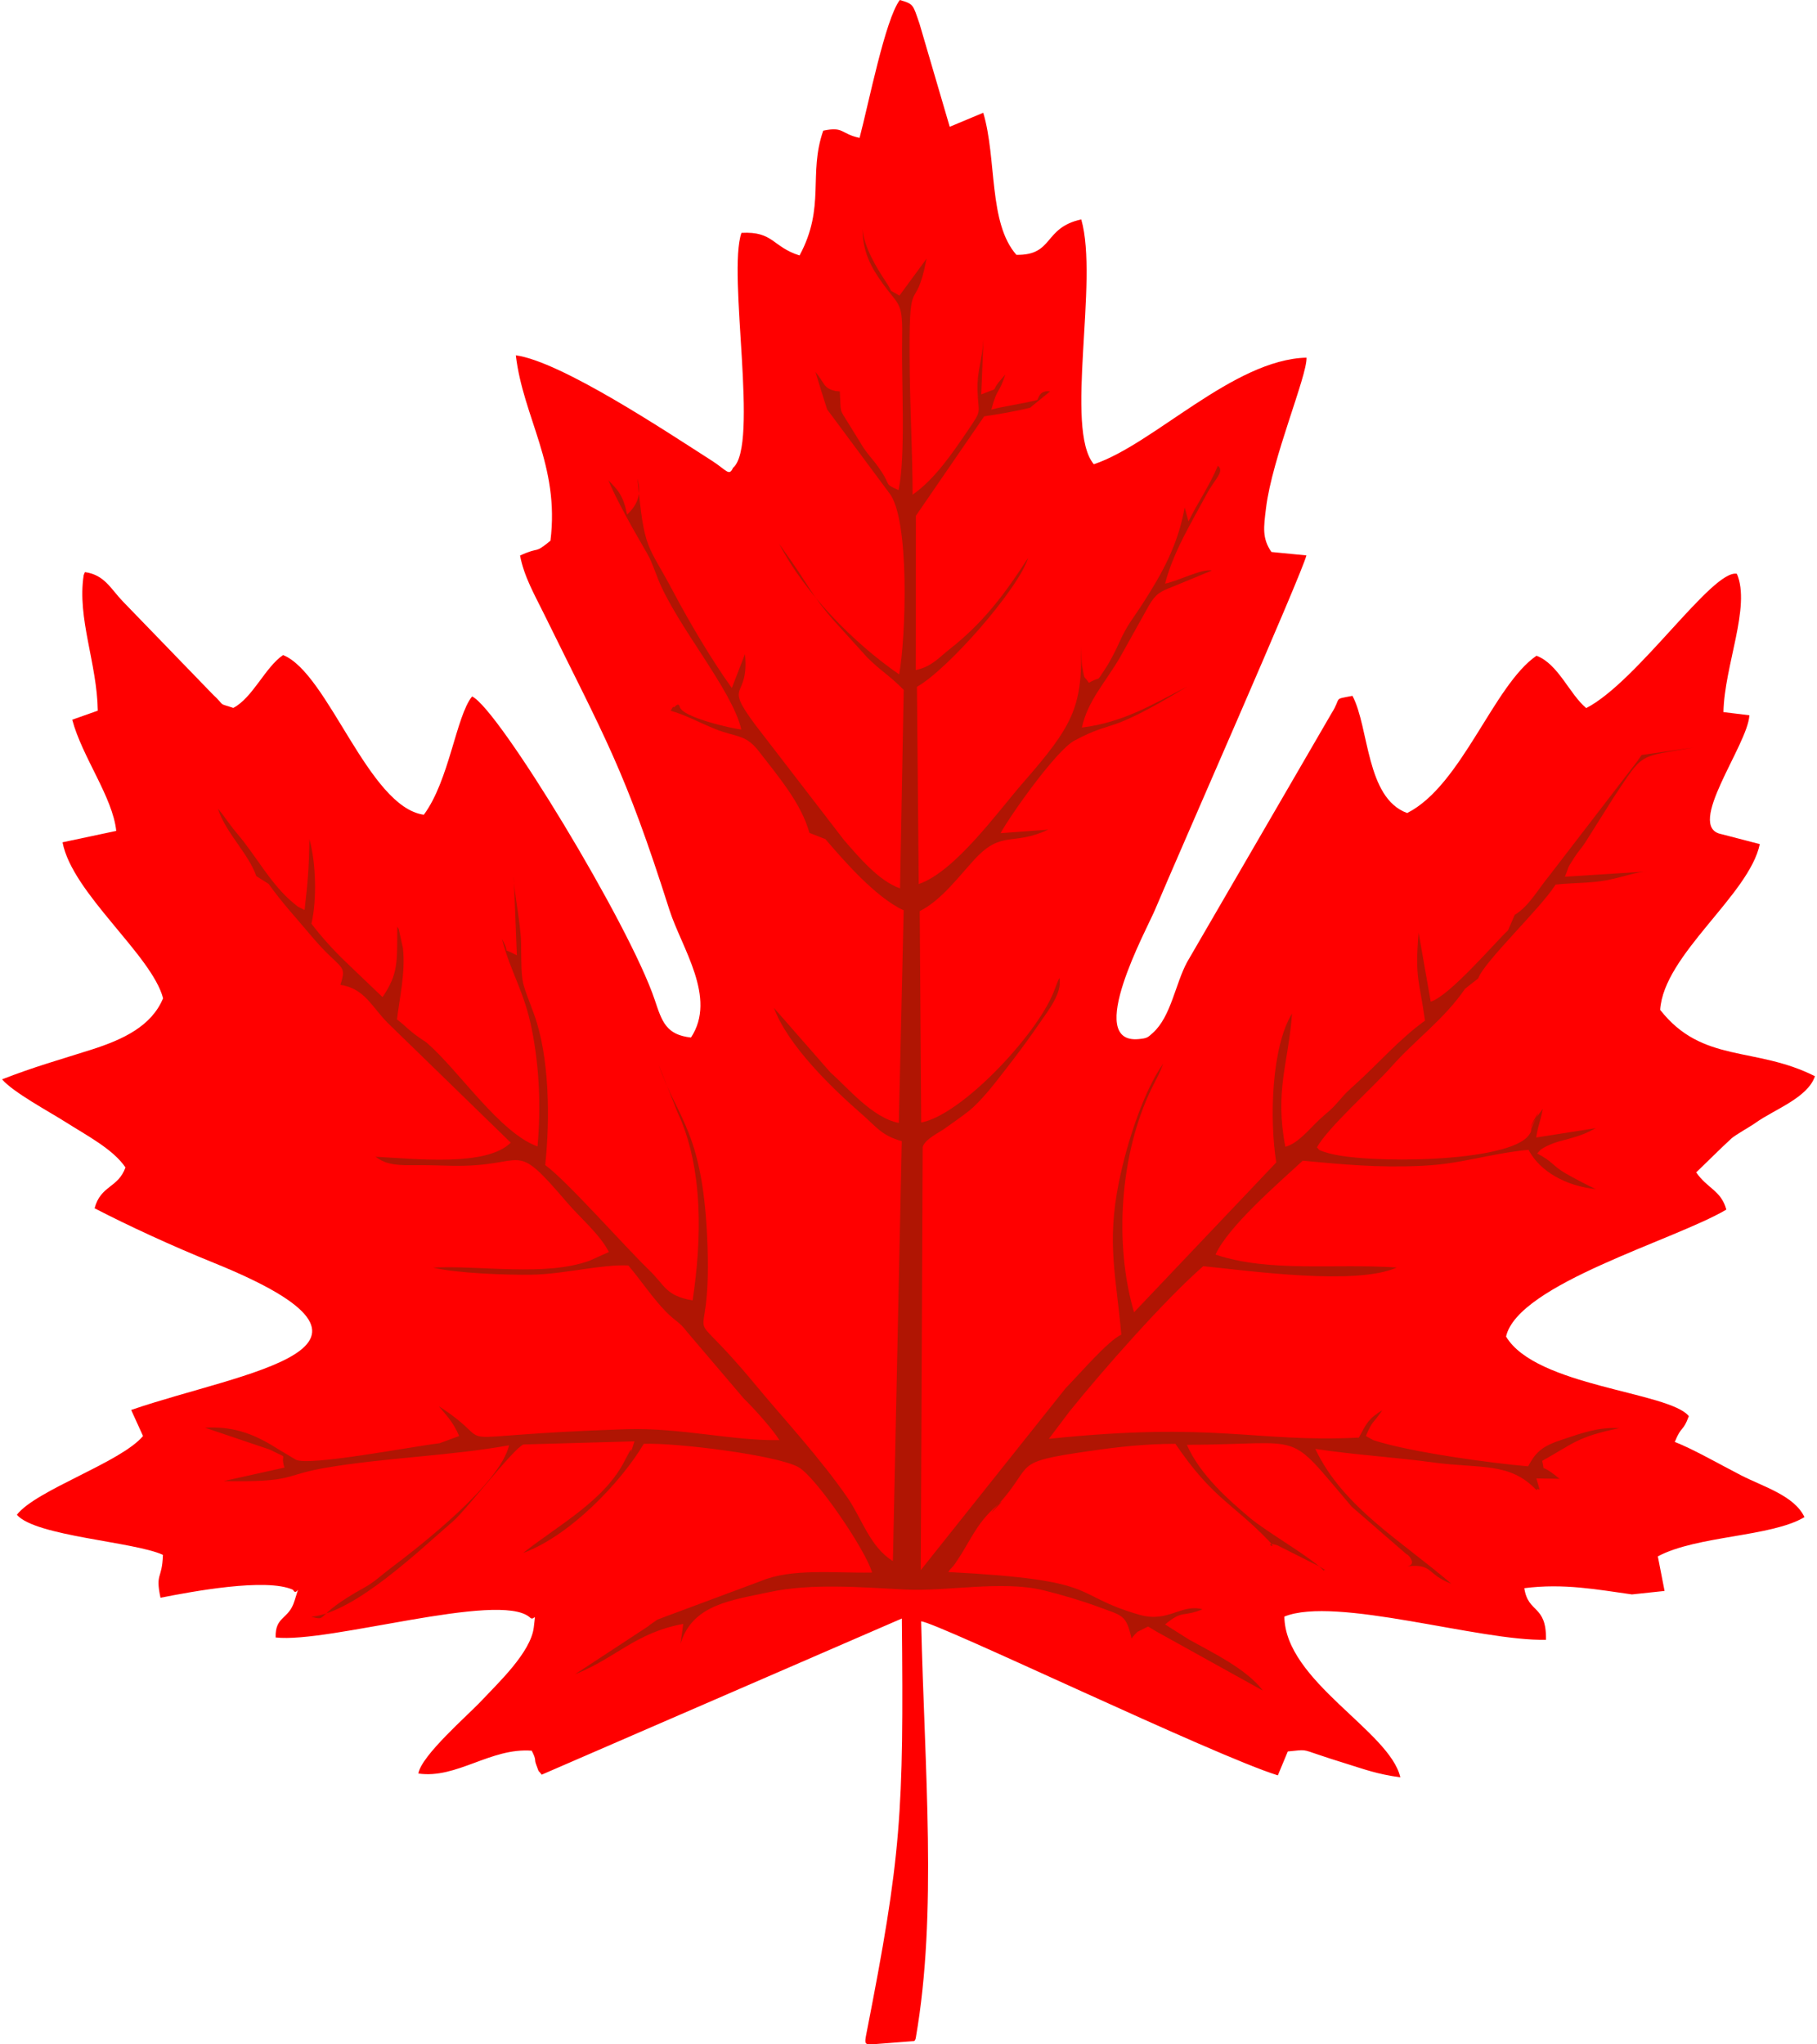 <?xml version="1.0" encoding="UTF-8"?>
<!DOCTYPE svg PUBLIC "-//W3C//DTD SVG 1.1//EN" "http://www.w3.org/Graphics/SVG/1.1/DTD/svg11.dtd">
<!-- Creator: CorelDRAW X7 -->
<svg xmlns="http://www.w3.org/2000/svg" xml:space="preserve" width="120px" height="135px" version="1.1" style="shape-rendering:geometricPrecision; text-rendering:geometricPrecision; image-rendering:optimizeQuality; fill-rule:evenodd; clip-rule:evenodd"
viewBox="0 0 120000 135306"
 xmlns:xlink="http://www.w3.org/1999/xlink">
 <defs>
  <style type="text/css">
   <![CDATA[
    .fil1 {fill:#B01503}
    .fil0 {fill:red}
   ]]>
  </style>
 </defs>
 <g id="Layer_x0020_1">
  <path class="fil0" d="M59559 107121c131,12957 -32,15684 -2355,27525 -121,615 -100,683 422,655l2611 -202c144,-11 206,10 252,-260 1430,-8249 574,-17642 347,-27534 1216,143 19440,8912 23612,10197l659 -1582c1236,-118 915,-157 2065,227 708,237 792,266 1650,533 1420,443 2169,735 3734,953 -698,-3062 -7619,-6356 -7677,-10639 3384,-1381 12957,1647 17318,1535 37,-2345 -1180,-1716 -1435,-3415 2612,-336 4844,96 7125,413l2159 -230 -446 -2289c2607,-1387 7500,-1276 9707,-2598 -679,-1425 -2704,-2000 -4206,-2770 -1329,-682 -3244,-1779 -4381,-2202 460,-1129 542,-644 931,-1711 -1307,-1618 -10128,-1954 -12098,-5268 785,-3479 11177,-6379 14581,-8402 -346,-1273 -1261,-1393 -1993,-2462 774,-745 1531,-1508 2320,-2236 271,-250 1230,-773 1626,-1057 1227,-876 3431,-1639 3913,-3072 -3962,-2003 -7442,-819 -10245,-4392 228,-3651 5900,-7609 6594,-10971l-2545 -660c-2428,-475 1759,-5907 1856,-7866l-1717 -211c62,-3081 1828,-6980 889,-9154 -1615,-314 -6570,7136 -9971,8889 -1117,-932 -1855,-2929 -3293,-3464 -2845,1949 -4947,8589 -8560,10410 -2738,-995 -2509,-5664 -3621,-7756 -1336,257 -689,50 -1382,1149l-9570 16483c-777,1452 -1068,3609 -2259,4672 -332,298 -362,360 -940,414 -3625,341 547,-7291 1073,-8541 1631,-3872 9766,-22325 10029,-23473l-2315 -225c-628,-911 -513,-1640 -357,-2913 405,-3306 2731,-8763 2680,-9949 -4838,116 -10144,5756 -14080,7054 -1963,-2346 346,-12127 -831,-16205 -2533,559 -1795,2384 -4292,2346 -1865,-2114 -1285,-6349 -2195,-9404l-2219 928 -2001 -6822c-438,-1260 -366,-1298 -1302,-1569 -964,1264 -2069,6878 -2665,9126 -1262,-268 -1019,-770 -2405,-477 -1009,2890 169,5029 -1567,8259 -1810,-569 -1719,-1610 -3846,-1495 -948,2713 1196,14098 -561,15552 -255,588 -426,149 -1390,-468 -3061,-1961 -9986,-6566 -12984,-6981 487,4134 2918,7267 2292,12272 -1136,929 -625,342 -2012,981 260,1386 973,2618 1561,3815 4127,8396 5344,10270 8321,19621 806,2530 3174,5820 1432,8463 -1642,-177 -1917,-1048 -2394,-2477 -1664,-4983 -10364,-19310 -12096,-20096 -1060,1313 -1507,5558 -3195,7829 -3682,-517 -6326,-9378 -9316,-10569 -1182,803 -2007,2823 -3293,3498 -1110,-373 -427,-22 -1399,-936 -1972,-2037 -3945,-4073 -5914,-6112 -803,-832 -1208,-1760 -2508,-1939 -27,68 -77,157 -84,202 -444,2856 887,5816 933,8968l-1691 598c654,2463 2672,5105 2914,7359l-3555 755c637,3372 5912,7463 6655,10323 -768,1839 -2618,2721 -4751,3402 -2119,675 -3777,1131 -5908,1964 750,868 3109,2131 4207,2828 1423,904 3142,1794 3961,3001 -478,1362 -1648,1186 -2042,2705 2278,1178 5115,2487 7877,3605 14146,5726 1975,7182 -5457,9742l785 1726c-1481,1756 -7078,3567 -8351,5212 1230,1425 7767,1775 9669,2653 -56,1666 -513,1168 -162,2838 2071,-408 6996,-1336 8773,-526 252,525 532,-711 97,735 -376,1248 -1289,992 -1249,2420 3497,402 14762,-3066 16809,-1344 333,367 432,-575 279,679 -203,1662 -2387,3702 -3414,4802 -955,1024 -3998,3637 -4230,4867 2546,373 4781,-1723 7510,-1510 330,652 158,562 282,888 259,683 59,285 377,699l23838 -10336z"/>
  <path class="fil1" d="M75859 107652c8,4 424,251 582,348l7019 3895c-1091,-1446 -3372,-2532 -4889,-3380l-1586 -1003c1197,-992 1138,-453 2477,-1002 -1418,-382 -2268,912 -4168,365 -4709,-1356 -2219,-2291 -12660,-2830 228,-359 182,-162 509,-641 883,-1292 1297,-2446 2444,-3514 1702,-1589 -1121,1310 348,-307 2476,-2725 763,-2781 5977,-3536 1945,-281 3694,-483 5755,-486 2487,3647 3743,3895 6144,6382 815,843 -531,-18 612,336l2812 1418c785,500 145,38 270,290 -622,-773 -3781,-2580 -4883,-3509 -1395,-1176 -3308,-2837 -4196,-4851 8094,-34 6476,-1089 10911,4092l3639 3157c25,-64 760,665 34,791 1750,-187 1265,536 2917,1150 -3210,-2775 -7166,-5042 -9001,-8922 2609,397 5304,554 7844,901 3027,415 5043,-50 6798,1829 156,-291 363,488 -7,-775l1534 25c-1450,-1205 -915,-274 -1151,-1187 2080,-1152 2309,-1591 5114,-2167 -1384,-82 -2469,323 -3716,735 -1318,434 -1765,752 -2331,1792 -2350,-198 -7824,-934 -10238,-1731l-498 -273c464,-1102 441,-740 1083,-1709 -942,578 -1032,870 -1548,1813 -6881,339 -9454,-1076 -20519,82l1365 -1811c2245,-2790 6354,-7440 8854,-9616 3066,303 10103,1301 12812,87 -4117,-283 -8395,349 -11998,-855 828,-1851 4126,-4691 5770,-6214 2668,247 4918,476 7906,338 2607,-119 4416,-802 7040,-1059 748,1437 2508,2412 4468,2601 -267,-97 -1602,-800 -2022,-1046 -877,-513 -865,-804 -1875,-1311 321,-317 102,-196 609,-477 85,-47 363,-158 457,-195 336,-132 582,-173 952,-277 918,-260 1189,-370 1872,-729l-3955 619c174,-1016 217,-780 440,-1895l-391 523c-1278,2181 849,-1756 -255,511 -260,533 11,288 -266,689 -1282,1857 -10853,1929 -13315,1198 -833,-248 -507,-222 -727,-363 699,-1297 3751,-4011 4920,-5334 1569,-1777 3509,-3153 4885,-5170l875 -689c384,-1105 4124,-4623 5123,-6211 1192,-126 2341,-78 3463,-301 980,-194 1922,-552 2641,-567l-5490 350c344,-838 68,-401 642,-1298 233,-365 437,-561 688,-942l1894 -3004c2027,-3039 1538,-2639 5335,-3315l-3483 503c-48,69 -212,307 -265,387l-5870 7634c-712,854 -1310,1982 -2264,2561l-442 1019c-886,840 -3871,4342 -5116,4725l-802 -4570c-255,3051 43,3100 422,5823 -1735,1259 -3026,2787 -4660,4261 -618,556 -603,561 -1134,1161 -543,615 -609,579 -1194,1127 -682,640 -1415,1584 -2256,1801 -718,-3747 216,-5565 443,-8818 -1361,2210 -1501,6987 -1044,9855l-9414 9918c-1321,-4495 -958,-10488 1184,-14852 293,-597 511,-962 752,-1609 -1231,1716 -2361,5004 -2942,7867 -822,4058 -159,6306 162,10072 -901,427 -2694,2537 -3681,3543l-9593 12045 128 -28017c195,-542 1061,-919 1492,-1233 582,-425 992,-690 1528,-1111 847,-663 1814,-1934 2476,-2788 718,-926 1481,-1936 2226,-3029 596,-874 1527,-2018 1331,-3016 -41,71 -89,171 -110,221l-280 729c-1152,2864 -6099,8126 -8762,8616l-97 -13985c1457,-749 2554,-2263 3634,-3434 1810,-1960 2523,-858 4871,-1965l-3154 236c651,-1192 3686,-5483 4884,-6124 2755,-1472 1992,-255 7459,-3573 -2289,1173 -4198,2363 -6960,2706 391,-1792 1568,-2993 2543,-4679l1883 -3377c453,-793 770,-954 1565,-1256l2621 -1084c-668,-137 -2292,722 -3104,868 550,-2113 1716,-3985 2737,-5893 567,-1060 1220,-1519 757,-1905 -572,1358 -1349,2457 -1946,3683l-253 -926c-434,2466 -1492,4350 -2649,6163 -882,1383 -1118,1518 -1740,2905 -206,458 -610,1227 -797,1504 -780,1158 -232,510 -1157,1035 -370,-578 -238,-9 -455,-1163 -15,-79 -45,-1006 -64,-1215 107,4037 -610,5294 -3849,9007 -1616,1852 -4495,5881 -6892,6690l-118 -13053c2057,-1148 6743,-6513 7360,-8537 -1560,2419 -2998,4327 -5225,6066 -622,487 -1177,1161 -2216,1359l12 -10209 4522 -6582c923,-126 2212,-363 3031,-565l1329 -1084c-739,-109 -767,517 -850,568 -960,252 -2245,414 -3038,637 391,-1480 487,-979 925,-2322 -68,64 -136,161 -181,211 -1013,1121 56,508 -1413,1107l149 -3661c-87,1419 -439,2142 -396,3393 55,1633 329,1220 -609,2606 -1044,1541 -2220,3273 -3686,4295 -12,-2844 -155,-5276 -191,-8151 -89,-7159 330,-3404 1114,-7469l-1797 2448c-880,-546 -288,-4 -913,-944 -570,-857 -1446,-2272 -1528,-3484 3,1470 513,2497 1359,3661 1103,1517 1310,1146 1260,3811 -49,2652 248,7500 -233,9827 -1002,-448 -466,-252 -1211,-1340 -549,-801 -582,-695 -1115,-1469l-1009 -1633c-604,-985 -472,-592 -555,-2091l-260 -21c-851,-186 -708,-496 -1355,-1267 8,52 755,2437 773,2477l4088 5504c1409,1667 1124,9650 681,12035 -3029,-2086 -6243,-5367 -7949,-8652 581,832 1183,1668 1701,2488 547,865 1137,1726 1951,2635l2186 2412c923,917 1451,1168 2413,2145l-244 13135c-1404,-490 -2712,-2056 -3703,-3190l-5870 -7624c-2182,-2930 -395,-1595 -690,-4691l-871 2245c-1315,-1829 -2799,-4336 -3860,-6344 -1753,-3314 -1926,-2633 -2386,-7521 295,1086 -27,1755 -686,2394 -241,-1237 -592,-1629 -1240,-2276 508,1224 1584,3155 2242,4279 631,1078 545,971 1032,2217 1197,3058 4938,7385 5526,9998 -608,-59 -3890,-804 -4071,-1492 -107,-405 -390,127 -418,5 -21,-91 -117,174 -195,242 982,278 1856,765 2952,1210 1395,565 2001,320 2894,1477 1301,1687 2809,3444 3347,5399l1057 413c1225,1433 3337,3865 5181,4711l-321 14073c-1765,-338 -3439,-2396 -4523,-3337l-3741 -4274c926,2513 3907,5372 5854,7065 914,795 1254,1370 2605,1754l-587 27790c-1505,-913 -2064,-2831 -2976,-4154 -1866,-2706 -4179,-5168 -6204,-7611 -5055,-6102 -2831,-1179 -3089,-9021 -251,-7650 -1964,-8371 -3240,-12067l1239 3118c1762,3745 1607,8552 1012,12485 -1804,-321 -1789,-962 -2916,-2048 -1555,-1499 -5472,-5938 -6840,-6910 323,-2987 292,-7145 -735,-9973 -847,-2334 -833,-1779 -861,-4688 -13,-1309 -534,-3750 -487,-4449l206 5228c-1213,-658 -302,131 -994,-1097 620,2328 1489,3470 1994,6043 479,2438 607,5031 367,7701 -2510,-906 -5169,-4982 -7312,-6847 -74,-65 -319,-214 -396,-272 -180,-135 -331,-226 -556,-409 -451,-368 -617,-557 -1038,-880 175,-1457 569,-3110 395,-4710l-259 -1178c-13,-138 -77,-163 -117,-244 -12,2366 73,3108 -975,4656l-2483 -2374c-771,-740 -1630,-1693 -2223,-2485 369,-1593 304,-4037 -137,-5597 -29,2017 -104,2788 -317,4694 -619,-338 -253,-70 -717,-447 -1491,-1211 -2495,-3144 -3708,-4568 -576,-677 -828,-1128 -1310,-1695 502,1593 2024,2973 2539,4463l813 517c920,1283 1788,2208 2808,3421 1995,2374 2406,1798 1946,3261 1601,237 2078,1462 3135,2524l8141 7919c-1604,1597 -6226,1076 -8956,932 553,408 1098,584 2432,562 932,-17 1734,22 2655,39 5071,94 3909,-1884 7577,2409 898,1051 2190,2126 2789,3296l-1281 576c-2954,1069 -7259,292 -10356,456 1488,370 4833,499 6541,470 2139,-37 4580,-693 6380,-612 792,929 1632,2186 2487,3057 648,661 910,682 1357,1287l3791 4453c769,756 1924,2055 2366,2761 -2973,73 -6585,-836 -10136,-720 -13381,438 -7870,1397 -12410,-1523 497,609 949,1034 1349,1976l-1297 475c-1911,231 -8705,1545 -9522,1086l-1099 -658c-1488,-946 -2869,-1573 -4910,-1457l4306 1455c1408,723 611,110 957,1187l-4028 893c4800,84 3859,-387 6770,-883 3921,-667 8245,-786 12126,-1485 -588,2525 -5835,6626 -7852,8144 -627,471 -1056,901 -1713,1264 -3555,1963 -2319,2235 -3532,1941 2907,-277 7213,-4447 9378,-6310 889,-765 3977,-4791 4667,-5094l7352 -207c-504,1552 5,45 -346,726 -914,1773 514,-1152 -222,399 -1312,2764 -4465,4409 -6801,6262 3088,-1124 6488,-4689 7987,-7223 2160,-79 8766,740 10227,1538 1151,629 4465,5490 4885,6982 -2521,48 -5298,-297 -7343,555l-6271 2335c-772,314 -367,63 -1053,542 -56,39 -129,104 -185,145l-4812 3155c2677,-1051 4011,-2765 7163,-3330l-182 1319c781,-2630 3428,-2893 5880,-3426 2752,-597 6054,-322 8968,-173 2820,144 6414,-618 9168,49 1128,273 2563,700 3551,1067 1714,636 1917,520 2291,2124 65,-77 140,-189 190,-235 49,-44 150,-159 204,-204l700 -350z"/>
 </g>
</svg>
